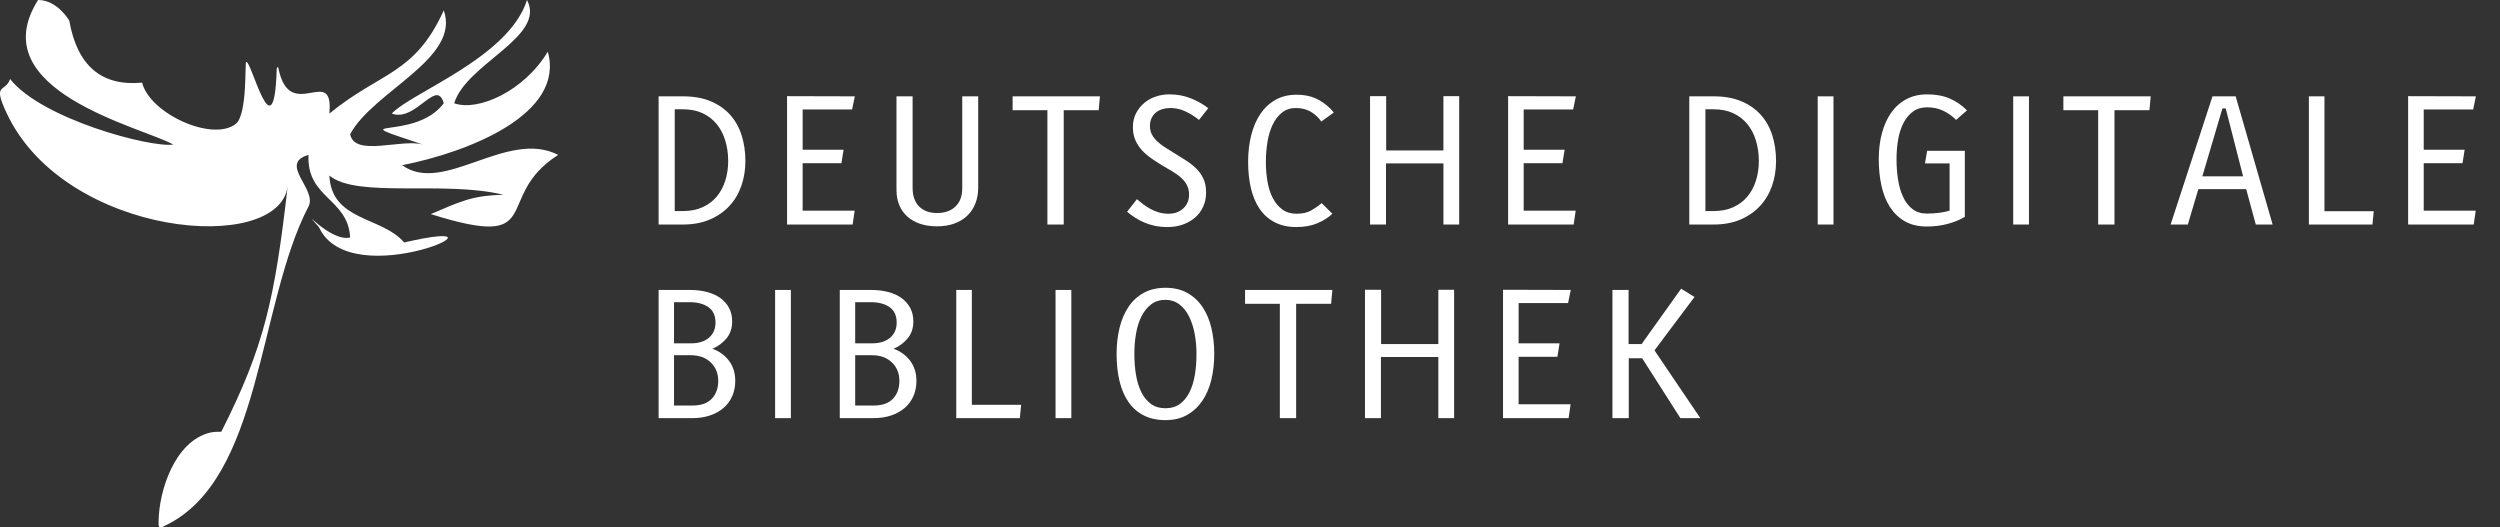 <svg width="237" height="50" viewBox="0 0 237 50" fill="none" xmlns="http://www.w3.org/2000/svg">
<rect x="0" y="0" width="237" height="50" fill="#333333" stroke="none"/>
<g clip-path="url(#clip0_4484_25593)">
<path fill-rule="evenodd" clip-rule="evenodd" d="M3.609 5.46858e-07C5.456 -0.001 6.568 1.962 6.568 1.962C7.326 6.244 9.631 8.202 13.471 7.833C14.21 10.782 20.148 13.47 22.346 11.748C23.466 10.873 23.2 5.934 23.333 5.877C23.829 5.646 25.981 14.818 26.234 6.543C26.241 6.351 26.358 6.288 26.392 6.475C27.482 11.799 31.663 5.964 31.223 10.768C36.111 6.767 39.303 7.09 42.07 0.982C43.692 5.551 35.357 8.653 33.195 12.726C33.62 14.914 38.053 13.123 40.096 13.704C31.837 10.95 39.312 13.508 42.069 9.788C41.386 7.348 39.44 11.605 37.138 10.768C39.049 8.728 48.228 5.473 49.961 5.46858e-07C51.793 3.488 44.213 6.019 43.055 9.788C45.286 10.601 49.69 8.65 51.931 4.897C53.598 10.811 44.442 14.414 38.125 15.661C42.034 18.518 48.074 12.197 52.916 14.684C46.586 18.707 52.038 23.818 40.837 20.296C43.57 19.145 44.707 18.523 47.731 18.468C42.141 17.088 33.848 18.831 31.222 16.64C31.436 20.995 36.209 20.505 38.311 22.986C50.118 20.251 33.247 28.134 30.237 21.534C28.152 19.137 31.274 22.994 33.195 22.511C32.995 18.792 29.046 18.799 29.247 14.683C26.358 15.514 30.101 17.945 29.247 19.576C24.415 28.837 24.87 45.414 15.666 49.825C15.556 49.878 15.26 50.075 15.119 49.968C15.003 49.877 15.033 49.507 15.036 49.334C15.089 46.566 16.525 41.876 19.878 41.02C20.233 40.931 20.745 40.924 20.979 40.929C25.048 32.897 26.042 28.393 27.277 17.619C26.518 24.23 6.178 22.503 0.651 10.767C-0.764 7.768 0.493 8.843 0.957 7.489C3.926 11.268 14.26 14.029 16.427 13.703C13.525 12.061 -1.837 8.614 3.609 5.46858e-07Z" fill="white"/>
<path d="M70.663 15.269C70.663 16.11 70.534 16.897 70.277 17.629C70.019 18.362 69.638 18.999 69.135 19.538C68.631 20.078 68.013 20.504 67.28 20.817C66.547 21.129 65.706 21.285 64.755 21.285H62.437V9.133H64.755C65.751 9.133 66.618 9.286 67.357 9.593C68.095 9.9 68.711 10.326 69.204 10.871C69.696 11.417 70.062 12.064 70.303 12.815C70.543 13.565 70.663 14.383 70.663 15.269ZM69.032 15.269C69.032 14.576 68.94 13.929 68.756 13.326C68.572 12.724 68.302 12.204 67.946 11.767C67.59 11.329 67.144 10.986 66.61 10.735C66.076 10.486 65.459 10.361 64.758 10.361H63.965V20.007H64.758C65.459 20.007 66.076 19.885 66.61 19.641C67.145 19.397 67.59 19.062 67.946 18.636C68.302 18.21 68.572 17.707 68.756 17.127C68.94 16.547 69.032 15.928 69.032 15.269Z" fill="white"/>
<path d="M80.779 10.378H76.091V14.195H79.972L79.766 15.474H76.09V19.973H81.019L80.83 21.286H74.613V9.116L81.037 9.133L80.779 10.378Z" fill="white"/>
<path d="M92.733 17.775C92.733 18.343 92.641 18.854 92.458 19.309C92.275 19.763 92.014 20.149 91.677 20.468C91.338 20.786 90.929 21.03 90.448 21.2C89.968 21.371 89.429 21.456 88.834 21.456C88.25 21.456 87.723 21.379 87.254 21.226C86.784 21.072 86.381 20.848 86.043 20.552C85.705 20.257 85.444 19.896 85.261 19.47C85.078 19.044 84.986 18.553 84.986 17.996V9.133H86.515V17.808C86.515 18.57 86.721 19.158 87.133 19.573C87.545 19.987 88.112 20.195 88.833 20.195C89.566 20.195 90.147 19.99 90.576 19.581C91.006 19.172 91.221 18.592 91.221 17.843V9.133H92.732V17.775H92.733Z" fill="white"/>
<path d="M104.154 10.445H100.84V21.285H99.294V10.445H95.996V9.133H104.274L104.154 10.445Z" fill="white"/>
<path d="M113.668 11.366C113.267 11.048 112.84 10.781 112.388 10.565C111.936 10.349 111.458 10.241 110.954 10.241C110.691 10.241 110.442 10.275 110.207 10.343C109.972 10.412 109.766 10.517 109.589 10.659C109.411 10.801 109.271 10.98 109.168 11.196C109.065 11.412 109.014 11.662 109.014 11.945C109.014 12.252 109.077 12.522 109.203 12.755C109.329 12.988 109.495 13.201 109.701 13.395C109.907 13.588 110.136 13.767 110.388 13.931C110.639 14.096 110.897 14.258 111.161 14.417C111.561 14.667 111.953 14.911 112.337 15.15C112.72 15.388 113.061 15.65 113.359 15.934C113.656 16.218 113.894 16.545 114.071 16.914C114.248 17.283 114.338 17.729 114.338 18.252C114.338 18.74 114.246 19.186 114.063 19.589C113.879 19.993 113.625 20.337 113.298 20.62C112.972 20.904 112.586 21.126 112.139 21.285C111.693 21.444 111.212 21.524 110.696 21.524C110.25 21.524 109.84 21.484 109.468 21.404C109.096 21.325 108.756 21.217 108.447 21.081C108.137 20.944 107.851 20.791 107.588 20.62C107.324 20.45 107.078 20.268 106.85 20.075L107.777 18.882C107.96 19.041 108.158 19.2 108.37 19.359C108.581 19.518 108.81 19.666 109.057 19.802C109.302 19.939 109.569 20.049 109.855 20.134C110.141 20.219 110.45 20.262 110.783 20.262C111.344 20.262 111.807 20.095 112.174 19.759C112.54 19.424 112.723 18.984 112.723 18.438C112.723 18.086 112.648 17.776 112.5 17.509C112.351 17.242 112.154 17.004 111.907 16.793C111.661 16.583 111.38 16.387 111.066 16.206C110.751 16.024 110.433 15.837 110.112 15.643C109.78 15.438 109.454 15.226 109.133 15.004C108.813 14.782 108.524 14.532 108.266 14.254C108.008 13.976 107.799 13.657 107.639 13.3C107.479 12.942 107.399 12.524 107.399 12.047C107.399 11.558 107.499 11.121 107.699 10.734C107.899 10.348 108.16 10.021 108.481 9.754C108.801 9.487 109.167 9.286 109.58 9.149C109.992 9.013 110.415 8.945 110.851 8.945C111.583 8.945 112.262 9.07 112.886 9.319C113.51 9.57 114.062 9.882 114.543 10.257L113.668 11.366Z" fill="white"/>
<path d="M125.261 11.519C124.986 11.133 124.651 10.823 124.256 10.59C123.861 10.358 123.389 10.241 122.839 10.241C122.335 10.241 121.903 10.383 121.542 10.667C121.182 10.951 120.887 11.329 120.658 11.8C120.429 12.272 120.263 12.814 120.16 13.428C120.057 14.041 120.005 14.684 120.005 15.354C120.005 16.013 120.057 16.638 120.16 17.229C120.263 17.82 120.431 18.34 120.667 18.788C120.901 19.237 121.202 19.595 121.568 19.862C121.935 20.129 122.381 20.263 122.908 20.263C123.469 20.263 123.929 20.16 124.29 19.956C124.651 19.751 124.986 19.518 125.295 19.257L126.308 20.263C125.942 20.615 125.472 20.913 124.9 21.158C124.327 21.402 123.663 21.524 122.908 21.524C122.095 21.524 121.396 21.367 120.812 21.055C120.229 20.743 119.753 20.311 119.387 19.76C119.02 19.209 118.752 18.558 118.58 17.808C118.408 17.058 118.322 16.24 118.322 15.354C118.322 14.422 118.422 13.567 118.623 12.789C118.823 12.011 119.115 11.34 119.499 10.778C119.882 10.215 120.36 9.775 120.933 9.457C121.505 9.139 122.164 8.98 122.908 8.98C123.71 8.98 124.403 9.139 124.986 9.457C125.57 9.775 126.057 10.179 126.446 10.667L125.261 11.519Z" fill="white"/>
<path d="M136.837 21.286V15.491H131.392V21.285H129.881V9.116H131.409V14.263H136.836V9.116H138.331V21.285H136.837V21.286Z" fill="white"/>
<path d="M149.134 10.378H144.445V14.195H148.326L148.12 15.474H144.445V19.973H149.374L149.185 21.286H142.968V9.116L149.391 9.133L149.134 10.378Z" fill="white"/>
<path d="M168.37 15.269C168.37 16.11 168.242 16.897 167.984 17.629C167.726 18.362 167.345 18.999 166.841 19.538C166.337 20.078 165.719 20.504 164.987 20.817C164.254 21.129 163.412 21.285 162.462 21.285H160.144V9.133H162.462C163.459 9.133 164.326 9.286 165.064 9.593C165.803 9.9 166.418 10.326 166.911 10.871C167.403 11.417 167.769 12.064 168.01 12.815C168.25 13.565 168.37 14.383 168.37 15.269ZM166.738 15.269C166.738 14.576 166.646 13.929 166.462 13.326C166.279 12.724 166.009 12.204 165.652 11.767C165.296 11.329 164.851 10.986 164.317 10.735C163.782 10.486 163.165 10.361 162.465 10.361H161.672V20.007H162.465C163.165 20.007 163.782 19.885 164.317 19.641C164.851 19.397 165.296 19.062 165.652 18.636C166.009 18.21 166.279 17.707 166.462 17.127C166.646 16.547 166.738 15.928 166.738 15.269Z" fill="white"/>
<path d="M172.319 21.286V9.133H173.814V21.285H172.319V21.286Z" fill="white"/>
<path d="M185.441 11.366C185.075 11.003 184.666 10.713 184.214 10.497C183.761 10.281 183.254 10.173 182.693 10.173C182.167 10.173 181.72 10.307 181.354 10.574C180.987 10.84 180.687 11.201 180.452 11.656C180.217 12.11 180.048 12.633 179.946 13.224C179.842 13.815 179.791 14.44 179.791 15.098C179.791 15.769 179.839 16.414 179.937 17.033C180.034 17.653 180.194 18.201 180.417 18.678C180.641 19.155 180.935 19.536 181.302 19.82C181.668 20.104 182.12 20.246 182.659 20.246C183.059 20.246 183.443 20.223 183.809 20.178C184.175 20.133 184.513 20.064 184.822 19.973V15.491H182.487L182.693 14.297H186.265V20.553C185.83 20.825 185.297 21.047 184.668 21.218C184.038 21.388 183.368 21.473 182.658 21.473C181.845 21.473 181.153 21.308 180.58 20.979C180.007 20.649 179.538 20.201 179.172 19.633C178.805 19.064 178.536 18.391 178.364 17.613C178.192 16.835 178.106 15.997 178.106 15.099C178.106 14.201 178.207 13.377 178.407 12.628C178.607 11.878 178.899 11.23 179.283 10.685C179.667 10.139 180.145 9.713 180.717 9.407C181.29 9.099 181.948 8.946 182.692 8.946C183.517 8.946 184.235 9.08 184.848 9.347C185.46 9.614 186.001 9.986 186.471 10.463L185.441 11.366Z" fill="white"/>
<path d="M190.852 21.286V9.133H192.346V21.285H190.852V21.286Z" fill="white"/>
<path d="M203.766 10.445H200.452V21.285H198.906V10.445H195.608V9.133H203.887L203.766 10.445Z" fill="white"/>
<path d="M213.848 21.285L212.938 17.928H208.404L207.408 21.285H205.775L209.743 9.134H211.941L215.445 21.285H213.848ZM210.997 10.275H210.688L208.781 16.718H212.646L210.997 10.275Z" fill="white"/>
<path d="M224.909 21.286H218.881V9.133H220.358V20.024H225.029L224.909 21.286Z" fill="white"/>
<path d="M234.457 10.378H229.768V14.195H233.65L233.444 15.474H229.768V19.973H234.697L234.508 21.286H228.291V9.116L234.714 9.133L234.457 10.378Z" fill="white"/>
<path d="M69.702 36.111C69.702 36.645 69.604 37.131 69.41 37.568C69.215 38.006 68.937 38.378 68.576 38.684C68.216 38.991 67.787 39.227 67.288 39.392C66.79 39.556 66.238 39.639 65.631 39.639H62.437V27.487H65.391C65.986 27.487 66.533 27.552 67.031 27.683C67.529 27.814 67.952 28.007 68.302 28.262C68.651 28.518 68.922 28.831 69.118 29.2C69.312 29.569 69.41 29.992 69.41 30.47C69.41 31.106 69.232 31.64 68.877 32.072C68.522 32.504 68.075 32.833 67.538 33.06C68.19 33.299 68.714 33.68 69.109 34.202C69.504 34.725 69.702 35.361 69.702 36.111ZM67.83 30.589C67.83 29.918 67.604 29.427 67.151 29.114C66.699 28.802 66.112 28.646 65.391 28.646H63.897V32.549H65.494C66.227 32.549 66.799 32.37 67.211 32.012C67.624 31.654 67.83 31.18 67.83 30.589ZM68.087 36.111C68.087 35.395 67.85 34.81 67.375 34.355C66.899 33.901 66.267 33.674 65.477 33.674H63.897V38.446H65.631C66.456 38.446 67.071 38.23 67.478 37.798C67.884 37.367 68.087 36.804 68.087 36.111Z" fill="white"/>
<path d="M73.481 39.639V27.487H74.975V39.639H73.481Z" fill="white"/>
<path d="M86.877 36.111C86.877 36.645 86.779 37.131 86.585 37.568C86.389 38.006 86.112 38.378 85.751 38.684C85.391 38.991 84.962 39.227 84.463 39.392C83.965 39.556 83.413 39.639 82.806 39.639H79.611V27.487H82.565C83.161 27.487 83.708 27.552 84.206 27.683C84.704 27.814 85.127 28.007 85.476 28.262C85.826 28.518 86.097 28.831 86.292 29.2C86.487 29.569 86.585 29.992 86.585 30.47C86.585 31.106 86.407 31.64 86.052 32.072C85.697 32.504 85.25 32.833 84.712 33.06C85.365 33.299 85.889 33.68 86.284 34.202C86.679 34.725 86.877 35.361 86.877 36.111ZM85.005 30.589C85.005 29.918 84.779 29.427 84.326 29.114C83.874 28.802 83.287 28.646 82.566 28.646H81.072V32.549H82.669C83.401 32.549 83.974 32.37 84.386 32.012C84.798 31.654 85.005 31.18 85.005 30.589ZM85.262 36.111C85.262 35.395 85.025 34.81 84.55 34.355C84.074 33.901 83.442 33.674 82.652 33.674H81.072V38.446H82.806C83.63 38.446 84.246 38.23 84.653 37.798C85.059 37.367 85.262 36.804 85.262 36.111Z" fill="white"/>
<path d="M96.683 39.639H90.654V27.487H92.131V38.378H96.803L96.683 39.639Z" fill="white"/>
<path d="M100.066 39.639V27.487H101.561V39.639H100.066Z" fill="white"/>
<path d="M115.111 33.538C115.111 34.413 115.019 35.231 114.836 35.992C114.653 36.754 114.369 37.418 113.986 37.986C113.602 38.555 113.121 39.003 112.543 39.333C111.965 39.662 111.281 39.827 110.491 39.827C109.689 39.827 108.996 39.676 108.413 39.375C107.829 39.074 107.348 38.648 106.97 38.097C106.592 37.546 106.312 36.887 106.128 36.12C105.945 35.353 105.854 34.498 105.854 33.555C105.854 32.657 105.948 31.828 106.137 31.066C106.326 30.305 106.609 29.643 106.987 29.081C107.365 28.518 107.846 28.078 108.429 27.76C109.013 27.442 109.701 27.282 110.49 27.282C111.292 27.282 111.985 27.447 112.569 27.776C113.153 28.106 113.633 28.555 114.011 29.123C114.389 29.691 114.667 30.353 114.844 31.109C115.022 31.865 115.111 32.675 115.111 33.538ZM113.428 33.555C113.428 32.874 113.367 32.223 113.247 31.604C113.127 30.985 112.946 30.439 112.706 29.967C112.466 29.496 112.159 29.121 111.787 28.843C111.415 28.564 110.983 28.425 110.49 28.425C109.963 28.425 109.514 28.564 109.142 28.843C108.77 29.121 108.464 29.496 108.224 29.967C107.983 30.439 107.808 30.984 107.7 31.604C107.591 32.223 107.537 32.874 107.537 33.555C107.537 34.282 107.591 34.959 107.7 35.583C107.809 36.208 107.98 36.751 108.215 37.211C108.45 37.671 108.753 38.035 109.125 38.302C109.497 38.569 109.953 38.702 110.491 38.702C111.029 38.702 111.484 38.566 111.856 38.293C112.228 38.02 112.532 37.648 112.766 37.177C113.001 36.705 113.17 36.16 113.273 35.54C113.376 34.922 113.428 34.26 113.428 33.555Z" fill="white"/>
<path d="M126.189 28.799H122.875V39.639H121.329V28.799H118.031V27.487H126.309L126.189 28.799Z" fill="white"/>
<path d="M136.356 39.639V33.844H130.912V39.639H129.4V27.47H130.929V32.617H136.356V27.47H137.85V39.639H136.356Z" fill="white"/>
<path d="M148.653 28.731H143.965V32.549H147.846L147.64 33.827H143.964V38.326H148.893L148.704 39.639H142.487V27.47L148.91 27.487L148.653 28.731Z" fill="white"/>
<path d="M159.301 39.639L155.677 33.964H154.406V39.639H152.86V27.488H154.389V32.617H155.626L159.369 27.368L160.64 28.152L156.845 33.214L161.19 39.639H159.301V39.639Z" fill="white"/>
</g>
<defs>
<clipPath id="clip0_4484_25593">
<rect width="237" height="50" fill="white"/>
</clipPath>
</defs>
</svg>
